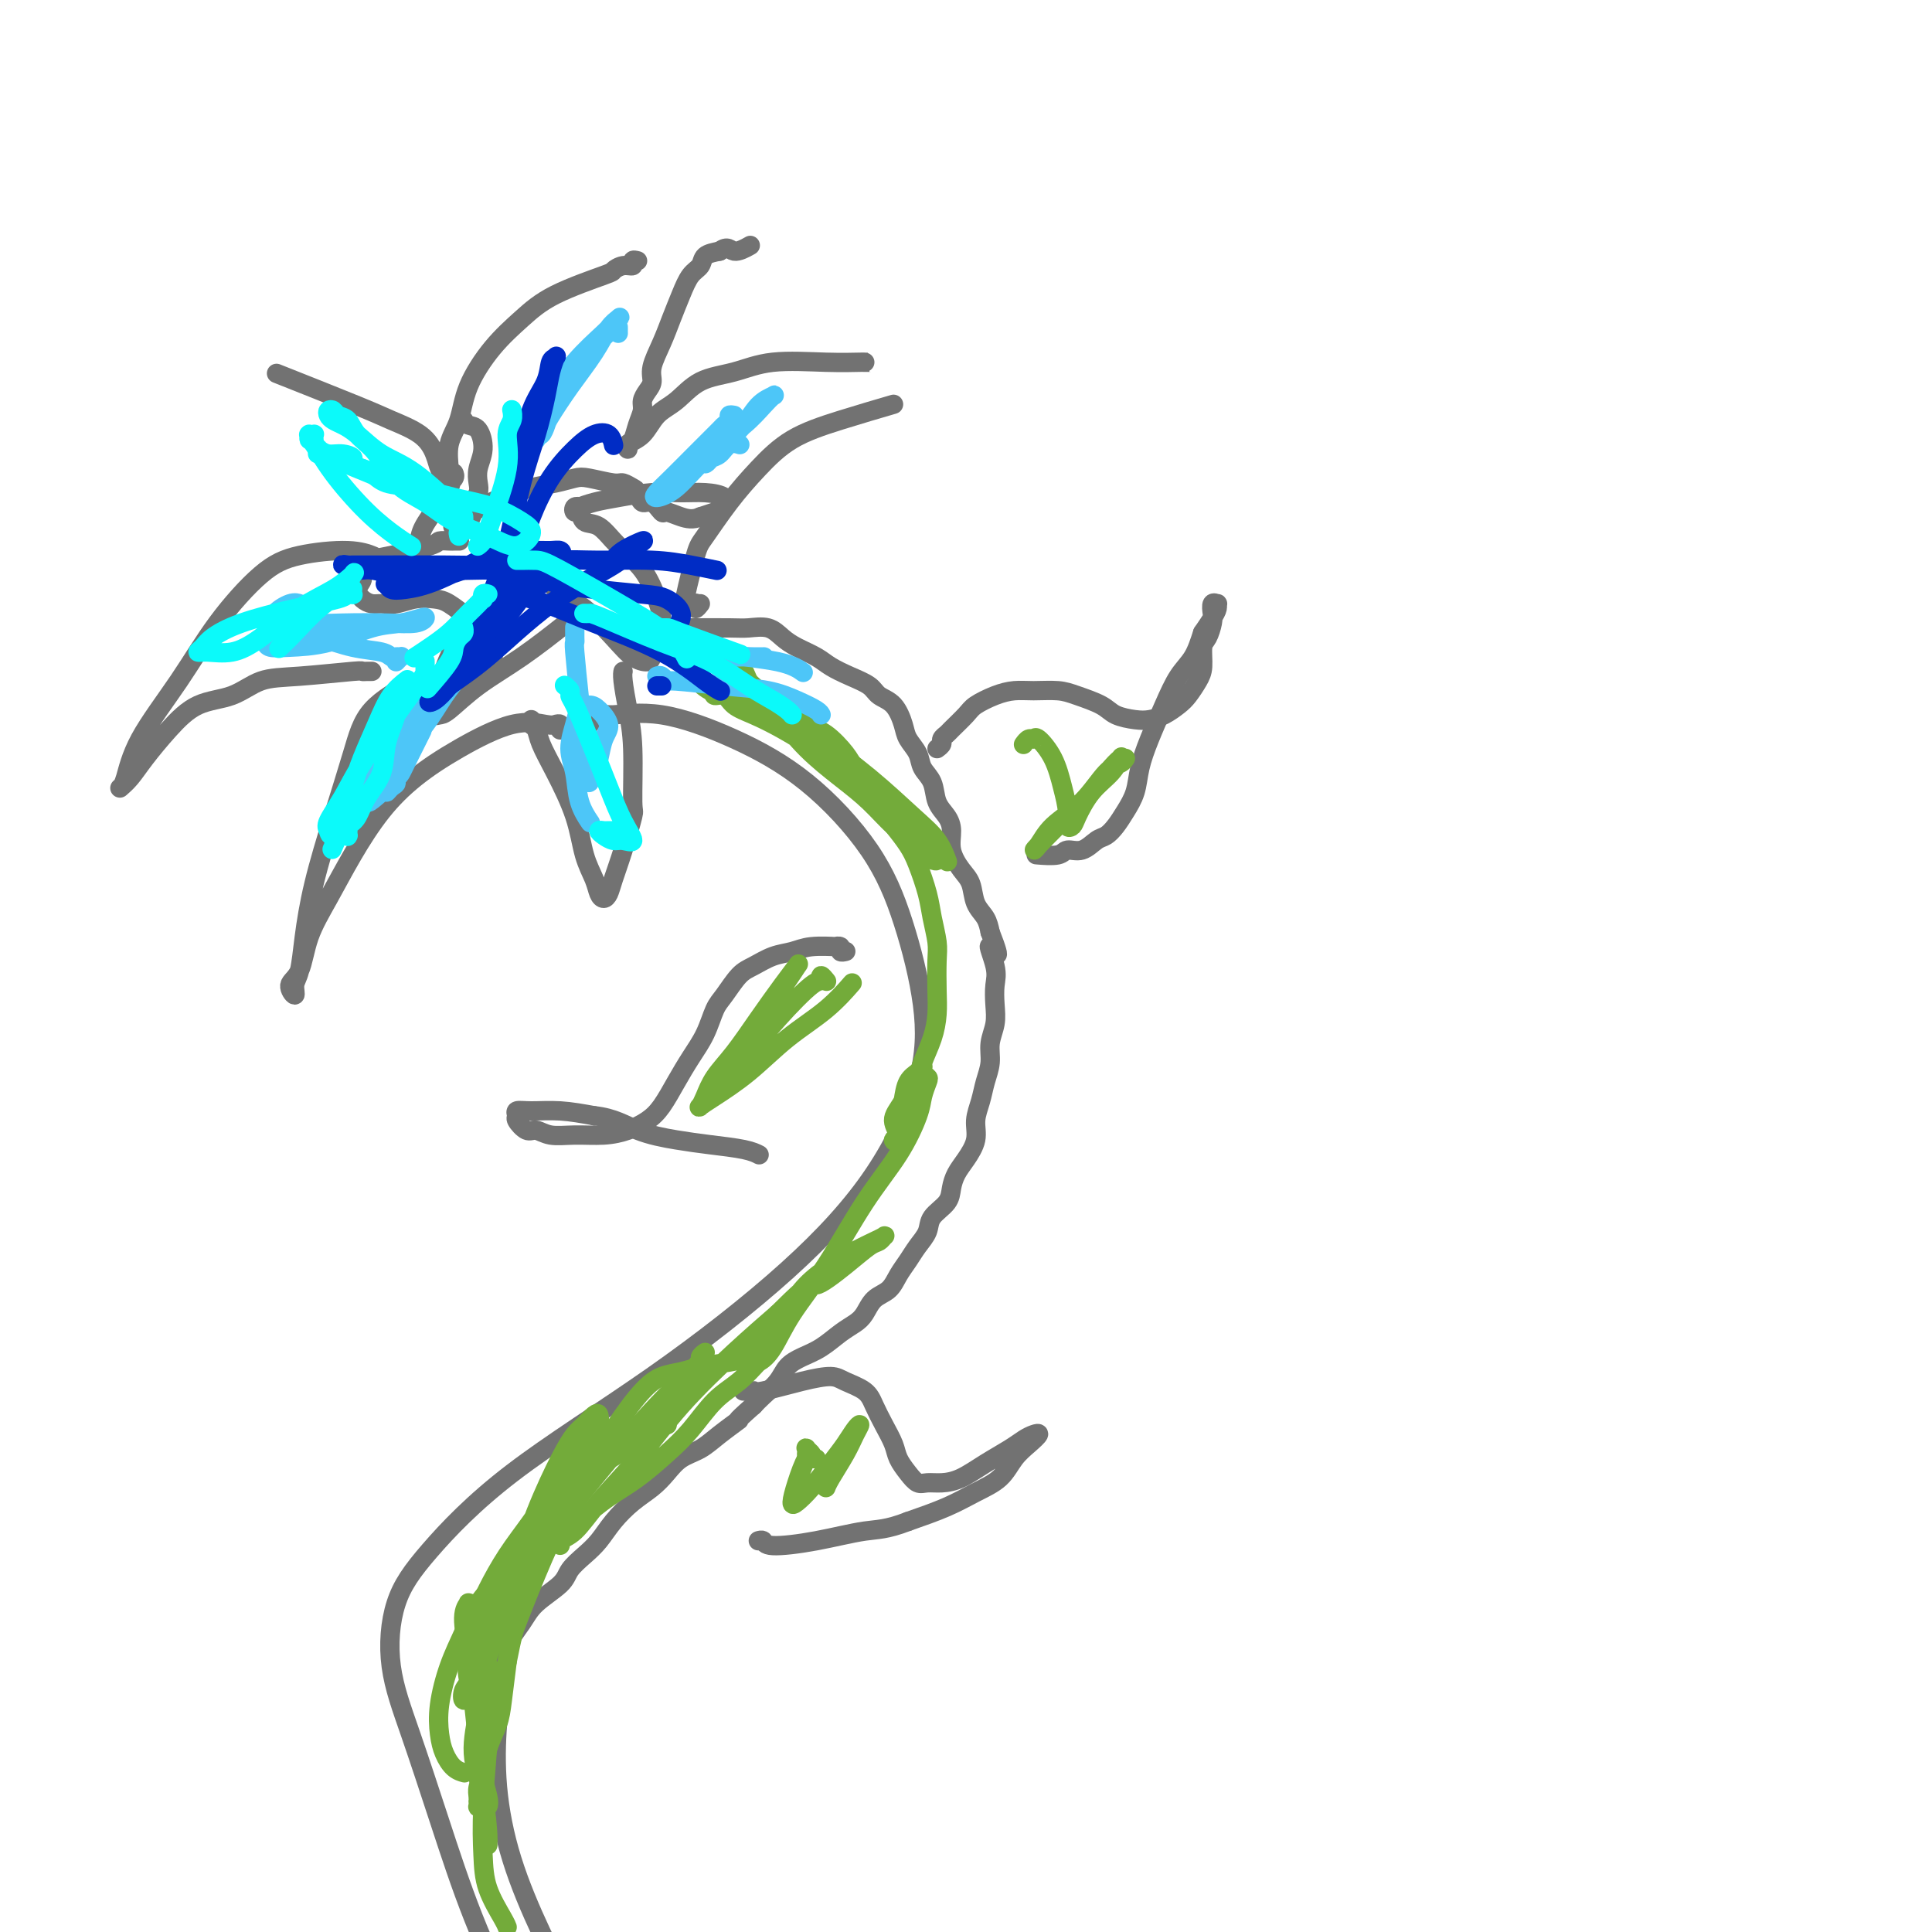 <svg viewBox='0 0 400 400' version='1.1' xmlns='http://www.w3.org/2000/svg' xmlns:xlink='http://www.w3.org/1999/xlink'><g fill='none' stroke='#727272' stroke-width='4' stroke-linecap='round' stroke-linejoin='round'><path d='M122,150c-0.191,0.234 -0.382,0.468 0,0c0.382,-0.468 1.337,-1.637 2,-2c0.663,-0.363 1.032,0.080 3,0c1.968,-0.080 5.533,-0.684 10,0c4.467,0.684 9.835,2.655 15,5c5.165,2.345 10.128,5.065 15,9c4.872,3.935 9.652,9.085 13,14c3.348,4.915 5.265,9.594 7,15c1.735,5.406 3.289,11.538 4,17c0.711,5.462 0.578,10.252 -1,16c-1.578,5.748 -4.601,12.453 -9,19c-4.399,6.547 -10.173,12.937 -18,20c-7.827,7.063 -17.708,14.799 -28,22c-10.292,7.201 -20.996,13.866 -29,20c-8.004,6.134 -13.308,11.737 -17,16c-3.692,4.263 -5.772,7.187 -7,11c-1.228,3.813 -1.603,8.516 -1,13c0.603,4.484 2.184,8.749 4,14c1.816,5.251 3.867,11.488 6,18c2.133,6.512 4.350,13.299 7,20c2.650,6.701 5.735,13.318 9,20c3.265,6.682 6.710,13.430 10,20c3.290,6.570 6.424,12.961 11,19c4.576,6.039 10.593,11.725 13,14c2.407,2.275 1.203,1.137 0,0'/><path d='M141,130c-0.123,0.000 -0.246,0.000 0,0c0.246,-0.000 0.860,-0.000 1,0c0.140,0.000 -0.193,0.000 0,0c0.193,-0.000 0.912,-0.002 1,0c0.088,0.002 -0.454,0.006 1,0c1.454,-0.006 4.905,-0.024 7,0c2.095,0.024 2.833,0.089 4,0c1.167,-0.089 2.762,-0.333 4,0c1.238,0.333 2.119,1.244 3,2c0.881,0.756 1.763,1.357 3,2c1.237,0.643 2.830,1.327 4,2c1.170,0.673 1.916,1.333 3,2c1.084,0.667 2.504,1.340 4,2c1.496,0.660 3.068,1.306 4,2c0.932,0.694 1.223,1.435 2,2c0.777,0.565 2.038,0.956 3,2c0.962,1.044 1.624,2.743 2,4c0.376,1.257 0.467,2.073 1,3c0.533,0.927 1.508,1.967 2,3c0.492,1.033 0.500,2.061 1,3c0.500,0.939 1.491,1.790 2,3c0.509,1.210 0.534,2.778 1,4c0.466,1.222 1.372,2.097 2,3c0.628,0.903 0.979,1.834 1,3c0.021,1.166 -0.289,2.566 0,4c0.289,1.434 1.177,2.901 2,4c0.823,1.099 1.581,1.831 2,3c0.419,1.169 0.497,2.776 1,4c0.503,1.224 1.429,2.064 2,3c0.571,0.936 0.785,1.968 1,3'/><path d='M205,193c3.034,7.759 0.618,3.656 0,3c-0.618,-0.656 0.563,2.134 1,4c0.437,1.866 0.132,2.810 0,4c-0.132,1.190 -0.091,2.628 0,4c0.091,1.372 0.232,2.677 0,4c-0.232,1.323 -0.837,2.664 -1,4c-0.163,1.336 0.116,2.667 0,4c-0.116,1.333 -0.625,2.667 -1,4c-0.375,1.333 -0.615,2.664 -1,4c-0.385,1.336 -0.916,2.679 -1,4c-0.084,1.321 0.278,2.622 0,4c-0.278,1.378 -1.195,2.833 -2,4c-0.805,1.167 -1.496,2.045 -2,3c-0.504,0.955 -0.821,1.988 -1,3c-0.179,1.012 -0.222,2.003 -1,3c-0.778,0.997 -2.292,1.999 -3,3c-0.708,1.001 -0.611,2.001 -1,3c-0.389,0.999 -1.263,1.996 -2,3c-0.737,1.004 -1.338,2.016 -2,3c-0.662,0.984 -1.384,1.940 -2,3c-0.616,1.060 -1.126,2.222 -2,3c-0.874,0.778 -2.113,1.171 -3,2c-0.887,0.829 -1.423,2.095 -2,3c-0.577,0.905 -1.194,1.449 -2,2c-0.806,0.551 -1.800,1.109 -3,2c-1.200,0.891 -2.604,2.115 -4,3c-1.396,0.885 -2.783,1.430 -4,2c-1.217,0.570 -2.264,1.163 -3,2c-0.736,0.837 -1.160,1.918 -2,3c-0.840,1.082 -2.097,2.166 -3,3c-0.903,0.834 -1.451,1.417 -2,2'/><path d='M156,291c-4.819,4.253 -2.866,2.886 -3,3c-0.134,0.114 -2.356,1.710 -4,3c-1.644,1.290 -2.711,2.273 -4,3c-1.289,0.727 -2.799,1.198 -4,2c-1.201,0.802 -2.092,1.937 -3,3c-0.908,1.063 -1.831,2.055 -3,3c-1.169,0.945 -2.583,1.842 -4,3c-1.417,1.158 -2.838,2.577 -4,4c-1.162,1.423 -2.065,2.848 -3,4c-0.935,1.152 -1.901,2.029 -3,3c-1.099,0.971 -2.329,2.035 -3,3c-0.671,0.965 -0.781,1.830 -2,3c-1.219,1.170 -3.545,2.645 -5,4c-1.455,1.355 -2.038,2.589 -3,4c-0.962,1.411 -2.304,3.000 -3,5c-0.696,2.000 -0.747,4.413 -1,7c-0.253,2.587 -0.707,5.348 -1,9c-0.293,3.652 -0.424,8.195 0,13c0.424,4.805 1.403,9.873 3,15c1.597,5.127 3.812,10.313 6,15c2.188,4.687 4.349,8.875 7,13c2.651,4.125 5.793,8.188 9,13c3.207,4.812 6.479,10.372 9,14c2.521,3.628 4.292,5.322 5,6c0.708,0.678 0.354,0.339 0,0'/><path d='M145,125c-0.415,0.536 -0.829,1.072 -1,1c-0.171,-0.072 -0.097,-0.752 0,-1c0.097,-0.248 0.218,-0.065 0,0c-0.218,0.065 -0.776,0.013 -1,0c-0.224,-0.013 -0.114,0.014 0,0c0.114,-0.014 0.233,-0.070 0,0c-0.233,0.070 -0.819,0.265 -1,0c-0.181,-0.265 0.043,-0.992 0,-1c-0.043,-0.008 -0.351,0.702 0,-1c0.351,-1.702 1.363,-5.817 2,-8c0.637,-2.183 0.899,-2.436 2,-4c1.101,-1.564 3.043,-4.441 5,-7c1.957,-2.559 3.931,-4.802 6,-7c2.069,-2.198 4.235,-4.352 7,-6c2.765,-1.648 6.129,-2.790 10,-4c3.871,-1.210 8.249,-2.489 10,-3c1.751,-0.511 0.876,-0.256 0,0'/><path d='M116,151c-0.024,0.111 -0.048,0.222 0,0c0.048,-0.222 0.169,-0.777 0,-1c-0.169,-0.223 -0.626,-0.113 -1,0c-0.374,0.113 -0.664,0.228 -2,0c-1.336,-0.228 -3.718,-0.798 -7,0c-3.282,0.798 -7.465,2.966 -11,5c-3.535,2.034 -6.421,3.934 -9,6c-2.579,2.066 -4.850,4.297 -7,7c-2.150,2.703 -4.178,5.878 -6,9c-1.822,3.122 -3.437,6.191 -5,9c-1.563,2.809 -3.075,5.360 -4,8c-0.925,2.640 -1.264,5.370 -2,7c-0.736,1.630 -1.869,2.159 -2,3c-0.131,0.841 0.740,1.992 1,2c0.260,0.008 -0.090,-1.128 0,-2c0.090,-0.872 0.622,-1.479 1,-3c0.378,-1.521 0.603,-3.956 1,-7c0.397,-3.044 0.966,-6.697 2,-11c1.034,-4.303 2.534,-9.255 4,-14c1.466,-4.745 2.898,-9.282 4,-13c1.102,-3.718 1.874,-6.616 4,-9c2.126,-2.384 5.608,-4.252 7,-5c1.392,-0.748 0.696,-0.374 0,0'/><path d='M77,139c-0.295,-0.008 -0.591,-0.015 -1,0c-0.409,0.015 -0.932,0.053 -1,0c-0.068,-0.053 0.318,-0.196 -2,0c-2.318,0.196 -7.339,0.732 -11,1c-3.661,0.268 -5.960,0.269 -8,1c-2.040,0.731 -3.820,2.191 -6,3c-2.180,0.809 -4.759,0.967 -7,2c-2.241,1.033 -4.142,2.943 -6,5c-1.858,2.057 -3.672,4.262 -5,6c-1.328,1.738 -2.169,3.009 -3,4c-0.831,0.991 -1.652,1.702 -2,2c-0.348,0.298 -0.222,0.185 0,0c0.222,-0.185 0.539,-0.440 1,-2c0.461,-1.560 1.066,-4.424 3,-8c1.934,-3.576 5.199,-7.863 8,-12c2.801,-4.137 5.140,-8.124 8,-12c2.860,-3.876 6.241,-7.641 9,-10c2.759,-2.359 4.894,-3.313 8,-4c3.106,-0.687 7.182,-1.108 10,-1c2.818,0.108 4.376,0.745 5,1c0.624,0.255 0.312,0.127 0,0'/><path d='M179,75c0.039,-0.000 0.078,-0.000 0,0c-0.078,0.000 -0.273,0.001 0,0c0.273,-0.001 1.012,-0.002 1,0c-0.012,0.002 -0.776,0.007 -1,0c-0.224,-0.007 0.093,-0.026 -1,0c-1.093,0.026 -3.597,0.097 -7,0c-3.403,-0.097 -7.706,-0.362 -11,0c-3.294,0.362 -5.581,1.350 -8,2c-2.419,0.650 -4.971,0.961 -7,2c-2.029,1.039 -3.534,2.805 -5,4c-1.466,1.195 -2.891,1.819 -4,3c-1.109,1.181 -1.902,2.917 -3,4c-1.098,1.083 -2.502,1.511 -3,2c-0.498,0.489 -0.091,1.039 0,1c0.091,-0.039 -0.134,-0.668 0,-1c0.134,-0.332 0.627,-0.368 1,-1c0.373,-0.632 0.626,-1.860 1,-3c0.374,-1.140 0.869,-2.194 1,-3c0.131,-0.806 -0.103,-1.366 0,-2c0.103,-0.634 0.541,-1.344 1,-2c0.459,-0.656 0.938,-1.259 1,-2c0.062,-0.741 -0.293,-1.620 0,-3c0.293,-1.380 1.234,-3.262 2,-5c0.766,-1.738 1.355,-3.334 2,-5c0.645,-1.666 1.344,-3.402 2,-5c0.656,-1.598 1.269,-3.057 2,-4c0.731,-0.943 1.582,-1.369 2,-2c0.418,-0.631 0.405,-1.466 1,-2c0.595,-0.534 1.797,-0.767 3,-1'/><path d='M149,52c1.738,-1.333 2.083,-0.167 3,0c0.917,0.167 2.405,-0.667 3,-1c0.595,-0.333 0.298,-0.167 0,0'/><path d='M132,54c-0.466,-0.121 -0.933,-0.242 -1,0c-0.067,0.242 0.265,0.847 0,1c-0.265,0.153 -1.129,-0.144 -2,0c-0.871,0.144 -1.750,0.731 -2,1c-0.250,0.269 0.130,0.222 -2,1c-2.130,0.778 -6.769,2.381 -10,4c-3.231,1.619 -5.055,3.253 -7,5c-1.945,1.747 -4.010,3.606 -6,6c-1.990,2.394 -3.906,5.324 -5,8c-1.094,2.676 -1.365,5.098 -2,7c-0.635,1.902 -1.634,3.284 -2,5c-0.366,1.716 -0.098,3.766 0,5c0.098,1.234 0.026,1.652 0,2c-0.026,0.348 -0.007,0.626 0,1c0.007,0.374 0.003,0.843 0,1c-0.003,0.157 -0.004,0.000 0,0c0.004,-0.000 0.012,0.156 0,0c-0.012,-0.156 -0.044,-0.624 0,-1c0.044,-0.376 0.163,-0.659 0,-1c-0.163,-0.341 -0.610,-0.738 -1,-1c-0.390,-0.262 -0.725,-0.387 -1,-1c-0.275,-0.613 -0.490,-1.713 -1,-3c-0.510,-1.287 -1.316,-2.759 -3,-4c-1.684,-1.241 -4.245,-2.250 -6,-3c-1.755,-0.750 -2.703,-1.240 -7,-3c-4.297,-1.760 -11.942,-4.788 -15,-6c-3.058,-1.212 -1.529,-0.606 0,0'/><path d='M110,149c-0.099,0.367 -0.199,0.735 0,1c0.199,0.265 0.696,0.429 1,1c0.304,0.571 0.414,1.549 1,3c0.586,1.451 1.649,3.376 3,6c1.351,2.624 2.992,5.947 4,9c1.008,3.053 1.384,5.835 2,8c0.616,2.165 1.474,3.711 2,5c0.526,1.289 0.721,2.319 1,3c0.279,0.681 0.643,1.012 1,1c0.357,-0.012 0.708,-0.365 1,-1c0.292,-0.635 0.524,-1.550 1,-3c0.476,-1.450 1.197,-3.435 2,-6c0.803,-2.565 1.690,-5.709 2,-7c0.310,-1.291 0.045,-0.728 0,-3c-0.045,-2.272 0.132,-7.380 0,-11c-0.132,-3.620 -0.571,-5.754 -1,-8c-0.429,-2.246 -0.846,-4.605 -1,-6c-0.154,-1.395 -0.044,-1.827 0,-2c0.044,-0.173 0.022,-0.086 0,0'/><path d='M95,112c0.099,0.001 0.198,0.002 0,0c-0.198,-0.002 -0.693,-0.008 -1,0c-0.307,0.008 -0.428,0.029 -1,0c-0.572,-0.029 -1.597,-0.107 -2,0c-0.403,0.107 -0.184,0.399 -2,1c-1.816,0.601 -5.668,1.512 -8,2c-2.332,0.488 -3.145,0.554 -4,1c-0.855,0.446 -1.754,1.272 -2,2c-0.246,0.728 0.160,1.358 0,2c-0.160,0.642 -0.886,1.297 -1,2c-0.114,0.703 0.384,1.453 1,2c0.616,0.547 1.351,0.892 2,1c0.649,0.108 1.211,-0.022 2,0c0.789,0.022 1.803,0.197 3,0c1.197,-0.197 2.576,-0.766 4,-1c1.424,-0.234 2.892,-0.134 4,0c1.108,0.134 1.856,0.302 3,1c1.144,0.698 2.685,1.924 4,3c1.315,1.076 2.404,2.000 3,3c0.596,1.000 0.699,2.077 1,3c0.301,0.923 0.800,1.692 1,2c0.200,0.308 0.100,0.154 0,0'/><path d='M102,123c0.117,-0.116 0.234,-0.232 0,0c-0.234,0.232 -0.818,0.812 -1,1c-0.182,0.188 0.040,-0.015 0,0c-0.040,0.015 -0.340,0.248 -1,1c-0.660,0.752 -1.680,2.023 -3,4c-1.320,1.977 -2.939,4.659 -4,7c-1.061,2.341 -1.563,4.340 -2,6c-0.437,1.660 -0.809,2.980 -1,4c-0.191,1.020 -0.201,1.739 0,2c0.201,0.261 0.612,0.066 1,0c0.388,-0.066 0.753,-0.001 2,-1c1.247,-0.999 3.375,-3.062 6,-5c2.625,-1.938 5.745,-3.753 9,-6c3.255,-2.247 6.644,-4.928 8,-6c1.356,-1.072 0.678,-0.536 0,0'/><path d='M115,121c-0.059,0.436 -0.119,0.872 0,1c0.119,0.128 0.415,-0.052 1,0c0.585,0.052 1.458,0.336 2,1c0.542,0.664 0.755,1.710 1,2c0.245,0.290 0.524,-0.174 2,1c1.476,1.174 4.149,3.985 6,6c1.851,2.015 2.878,3.232 4,4c1.122,0.768 2.337,1.085 3,1c0.663,-0.085 0.773,-0.574 1,-1c0.227,-0.426 0.571,-0.791 1,-2c0.429,-1.209 0.944,-3.263 1,-5c0.056,-1.737 -0.346,-3.157 -1,-5c-0.654,-1.843 -1.562,-4.109 -3,-6c-1.438,-1.891 -3.408,-3.406 -5,-5c-1.592,-1.594 -2.806,-3.268 -4,-4c-1.194,-0.732 -2.368,-0.522 -3,-1c-0.632,-0.478 -0.721,-1.644 -1,-2c-0.279,-0.356 -0.746,0.098 -1,0c-0.254,-0.098 -0.293,-0.747 0,-1c0.293,-0.253 0.919,-0.110 1,0c0.081,0.110 -0.384,0.187 0,0c0.384,-0.187 1.617,-0.639 3,-1c1.383,-0.361 2.918,-0.631 5,-1c2.082,-0.369 4.713,-0.838 7,-1c2.287,-0.162 4.229,-0.016 6,0c1.771,0.016 3.369,-0.098 5,0c1.631,0.098 3.293,0.408 4,1c0.707,0.592 0.460,1.467 0,2c-0.460,0.533 -1.131,0.724 -2,1c-0.869,0.276 -1.934,0.638 -3,1'/><path d='M145,107c-1.507,0.689 -2.775,0.411 -4,0c-1.225,-0.411 -2.409,-0.954 -3,-1c-0.591,-0.046 -0.591,0.405 -1,0c-0.409,-0.405 -1.227,-1.668 -2,-2c-0.773,-0.332 -1.503,0.266 -2,0c-0.497,-0.266 -0.763,-1.395 -1,-2c-0.237,-0.605 -0.446,-0.685 -1,-1c-0.554,-0.315 -1.452,-0.866 -2,-1c-0.548,-0.134 -0.746,0.148 -2,0c-1.254,-0.148 -3.565,-0.728 -5,-1c-1.435,-0.272 -1.994,-0.236 -3,0c-1.006,0.236 -2.458,0.674 -4,1c-1.542,0.326 -3.173,0.542 -5,1c-1.827,0.458 -3.850,1.157 -6,2c-2.150,0.843 -4.426,1.829 -6,3c-1.574,1.171 -2.447,2.526 -3,3c-0.553,0.474 -0.785,0.068 -1,0c-0.215,-0.068 -0.411,0.203 0,0c0.411,-0.203 1.430,-0.880 2,-1c0.570,-0.120 0.692,0.315 1,0c0.308,-0.315 0.801,-1.382 1,-2c0.199,-0.618 0.105,-0.787 0,-1c-0.105,-0.213 -0.220,-0.471 0,-1c0.220,-0.529 0.775,-1.329 1,-2c0.225,-0.671 0.120,-1.212 0,-2c-0.120,-0.788 -0.257,-1.823 0,-3c0.257,-1.177 0.906,-2.498 1,-4c0.094,-1.502 -0.366,-3.186 -1,-4c-0.634,-0.814 -1.440,-0.758 -2,-1c-0.560,-0.242 -0.874,-0.784 -1,-1c-0.126,-0.216 -0.063,-0.108 0,0'/><path d='M94,98c0.010,0.021 0.020,0.043 0,0c-0.020,-0.043 -0.071,-0.150 0,0c0.071,0.150 0.264,0.556 0,1c-0.264,0.444 -0.987,0.927 -1,1c-0.013,0.073 0.683,-0.264 0,1c-0.683,1.264 -2.744,4.129 -4,6c-1.256,1.871 -1.708,2.749 -2,4c-0.292,1.251 -0.425,2.875 -1,4c-0.575,1.125 -1.593,1.750 -2,2c-0.407,0.250 -0.204,0.125 0,0'/><path d='M194,155c0.451,-0.337 0.901,-0.675 1,-1c0.099,-0.325 -0.155,-0.639 0,-1c0.155,-0.361 0.719,-0.769 1,-1c0.281,-0.231 0.280,-0.286 1,-1c0.720,-0.714 2.161,-2.086 3,-3c0.839,-0.914 1.074,-1.370 2,-2c0.926,-0.630 2.542,-1.435 4,-2c1.458,-0.565 2.757,-0.892 4,-1c1.243,-0.108 2.428,0.002 4,0c1.572,-0.002 3.530,-0.116 5,0c1.470,0.116 2.452,0.462 4,1c1.548,0.538 3.663,1.266 5,2c1.337,0.734 1.895,1.472 3,2c1.105,0.528 2.757,0.844 4,1c1.243,0.156 2.077,0.152 3,0c0.923,-0.152 1.936,-0.451 3,-1c1.064,-0.549 2.179,-1.348 3,-2c0.821,-0.652 1.347,-1.157 2,-2c0.653,-0.843 1.433,-2.026 2,-3c0.567,-0.974 0.923,-1.741 1,-3c0.077,-1.259 -0.124,-3.010 0,-4c0.124,-0.990 0.573,-1.218 1,-2c0.427,-0.782 0.832,-2.119 1,-3c0.168,-0.881 0.098,-1.305 0,-2c-0.098,-0.695 -0.225,-1.659 0,-2c0.225,-0.341 0.801,-0.058 1,0c0.199,0.058 0.023,-0.108 0,0c-0.023,0.108 0.109,0.491 0,1c-0.109,0.509 -0.460,1.146 -1,2c-0.540,0.854 -1.270,1.927 -2,3'/><path d='M249,131c-0.618,1.891 -1.164,3.618 -2,5c-0.836,1.382 -1.963,2.421 -3,4c-1.037,1.579 -1.982,3.700 -3,6c-1.018,2.300 -2.107,4.780 -3,7c-0.893,2.220 -1.590,4.182 -2,6c-0.410,1.818 -0.532,3.494 -1,5c-0.468,1.506 -1.283,2.842 -2,4c-0.717,1.158 -1.337,2.137 -2,3c-0.663,0.863 -1.368,1.608 -2,2c-0.632,0.392 -1.189,0.431 -2,1c-0.811,0.569 -1.875,1.669 -3,2c-1.125,0.331 -2.312,-0.107 -3,0c-0.688,0.107 -0.878,0.760 -2,1c-1.122,0.240 -3.178,0.069 -4,0c-0.822,-0.069 -0.411,-0.034 0,0'/><path d='M175,197c-0.033,0.008 -0.066,0.016 0,0c0.066,-0.016 0.232,-0.057 0,0c-0.232,0.057 -0.862,0.210 -1,0c-0.138,-0.210 0.218,-0.785 0,-1c-0.218,-0.215 -1.009,-0.070 -1,0c0.009,0.070 0.816,0.064 0,0c-0.816,-0.064 -3.257,-0.185 -5,0c-1.743,0.185 -2.788,0.675 -4,1c-1.212,0.325 -2.590,0.483 -4,1c-1.410,0.517 -2.852,1.393 -4,2c-1.148,0.607 -2.001,0.944 -3,2c-0.999,1.056 -2.143,2.829 -3,4c-0.857,1.171 -1.426,1.738 -2,3c-0.574,1.262 -1.153,3.220 -2,5c-0.847,1.780 -1.961,3.384 -3,5c-1.039,1.616 -2.001,3.246 -3,5c-0.999,1.754 -2.033,3.633 -3,5c-0.967,1.367 -1.865,2.224 -3,3c-1.135,0.776 -2.506,1.472 -4,2c-1.494,0.528 -3.110,0.890 -5,1c-1.890,0.110 -4.055,-0.030 -6,0c-1.945,0.030 -3.669,0.230 -5,0c-1.331,-0.230 -2.267,-0.888 -3,-1c-0.733,-0.112 -1.261,0.324 -2,0c-0.739,-0.324 -1.687,-1.408 -2,-2c-0.313,-0.592 0.010,-0.692 0,-1c-0.010,-0.308 -0.353,-0.825 0,-1c0.353,-0.175 1.403,-0.009 3,0c1.597,0.009 3.742,-0.140 6,0c2.258,0.140 4.629,0.570 7,1'/><path d='M123,231c4.115,0.416 6.402,1.958 9,3c2.598,1.042 5.505,1.586 8,2c2.495,0.414 4.576,0.699 7,1c2.424,0.301 5.191,0.620 7,1c1.809,0.380 2.660,0.823 3,1c0.340,0.177 0.170,0.089 0,0'/><path d='M154,288c0.033,0.000 0.065,0.000 0,0c-0.065,-0.000 -0.228,-0.000 0,0c0.228,0.000 0.847,0.002 1,0c0.153,-0.002 -0.159,-0.007 0,0c0.159,0.007 0.788,0.026 1,0c0.212,-0.026 0.008,-0.096 0,0c-0.008,0.096 0.179,0.357 2,0c1.821,-0.357 5.275,-1.331 8,-2c2.725,-0.669 4.722,-1.033 6,-1c1.278,0.033 1.838,0.463 3,1c1.162,0.537 2.926,1.182 4,2c1.074,0.818 1.456,1.808 2,3c0.544,1.192 1.248,2.586 2,4c0.752,1.414 1.552,2.848 2,4c0.448,1.152 0.545,2.022 1,3c0.455,0.978 1.268,2.065 2,3c0.732,0.935 1.384,1.720 2,2c0.616,0.280 1.197,0.055 2,0c0.803,-0.055 1.829,0.059 3,0c1.171,-0.059 2.488,-0.292 4,-1c1.512,-0.708 3.219,-1.890 5,-3c1.781,-1.110 3.635,-2.148 5,-3c1.365,-0.852 2.241,-1.516 3,-2c0.759,-0.484 1.401,-0.786 2,-1c0.599,-0.214 1.155,-0.339 1,0c-0.155,0.339 -1.021,1.143 -2,2c-0.979,0.857 -2.072,1.765 -3,3c-0.928,1.235 -1.692,2.795 -3,4c-1.308,1.205 -3.160,2.055 -5,3c-1.840,0.945 -3.669,1.984 -6,3c-2.331,1.016 -5.166,2.008 -8,3'/><path d='M188,315c-4.510,1.745 -6.284,1.606 -9,2c-2.716,0.394 -6.374,1.321 -10,2c-3.626,0.679 -7.219,1.110 -9,1c-1.781,-0.110 -1.749,-0.760 -2,-1c-0.251,-0.240 -0.786,-0.068 -1,0c-0.214,0.068 -0.107,0.034 0,0'/></g>
<g fill='none' stroke='#73AB3A' stroke-width='4' stroke-linecap='round' stroke-linejoin='round'><path d='M146,280c-0.466,0.342 -0.933,0.685 -1,1c-0.067,0.315 0.264,0.603 -1,2c-1.264,1.397 -4.125,3.902 -8,8c-3.875,4.098 -8.765,9.788 -13,15c-4.235,5.212 -7.814,9.947 -11,14c-3.186,4.053 -5.979,7.426 -8,10c-2.021,2.574 -3.271,4.351 -4,6c-0.729,1.649 -0.937,3.171 -1,4c-0.063,0.829 0.019,0.967 0,1c-0.019,0.033 -0.138,-0.037 0,0c0.138,0.037 0.533,0.180 1,-1c0.467,-1.180 1.007,-3.685 2,-6c0.993,-2.315 2.440,-4.440 4,-8c1.560,-3.560 3.234,-8.555 5,-13c1.766,-4.445 3.626,-8.342 5,-11c1.374,-2.658 2.264,-4.079 3,-5c0.736,-0.921 1.320,-1.343 2,-2c0.680,-0.657 1.457,-1.549 2,-2c0.543,-0.451 0.852,-0.461 1,0c0.148,0.461 0.134,1.395 0,2c-0.134,0.605 -0.387,0.883 -1,2c-0.613,1.117 -1.585,3.075 -3,5c-1.415,1.925 -3.272,3.819 -5,6c-1.728,2.181 -3.328,4.649 -5,7c-1.672,2.351 -3.418,4.586 -5,7c-1.582,2.414 -3.001,5.008 -4,7c-0.999,1.992 -1.577,3.382 -2,5c-0.423,1.618 -0.692,3.462 -1,5c-0.308,1.538 -0.654,2.769 -1,4'/><path d='M97,343c-0.562,3.215 0.031,4.251 0,5c-0.031,0.749 -0.688,1.209 -1,2c-0.312,0.791 -0.280,1.911 0,2c0.280,0.089 0.807,-0.854 1,-2c0.193,-1.146 0.052,-2.497 0,-4c-0.052,-1.503 -0.014,-3.159 0,-5c0.014,-1.841 0.005,-3.868 0,-5c-0.005,-1.132 -0.006,-1.370 0,-2c0.006,-0.630 0.019,-1.652 0,-2c-0.019,-0.348 -0.069,-0.022 0,0c0.069,0.022 0.256,-0.261 0,0c-0.256,0.261 -0.956,1.066 -1,3c-0.044,1.934 0.566,4.997 1,8c0.434,3.003 0.691,5.947 1,9c0.309,3.053 0.668,6.216 1,9c0.332,2.784 0.635,5.191 1,7c0.365,1.809 0.791,3.022 1,4c0.209,0.978 0.200,1.722 0,2c-0.200,0.278 -0.589,0.089 -1,0c-0.411,-0.089 -0.842,-0.079 -1,0c-0.158,0.079 -0.043,0.226 0,0c0.043,-0.226 0.015,-0.824 0,-1c-0.015,-0.176 -0.016,0.071 0,0c0.016,-0.071 0.050,-0.462 0,-1c-0.050,-0.538 -0.182,-1.225 0,-2c0.182,-0.775 0.679,-1.639 1,-3c0.321,-1.361 0.468,-3.221 1,-5c0.532,-1.779 1.451,-3.479 2,-5c0.549,-1.521 0.728,-2.863 1,-5c0.272,-2.137 0.636,-5.068 1,-8'/><path d='M105,344c1.219,-6.033 1.267,-6.116 2,-8c0.733,-1.884 2.152,-5.569 4,-10c1.848,-4.431 4.126,-9.607 7,-15c2.874,-5.393 6.346,-11.003 9,-15c2.654,-3.997 4.492,-6.380 6,-8c1.508,-1.620 2.686,-2.475 4,-3c1.314,-0.525 2.765,-0.719 4,-1c1.235,-0.281 2.254,-0.649 4,-1c1.746,-0.351 4.220,-0.684 6,-1c1.780,-0.316 2.865,-0.616 4,-1c1.135,-0.384 2.321,-0.851 3,-1c0.679,-0.149 0.850,0.019 1,0c0.150,-0.019 0.278,-0.225 0,0c-0.278,0.225 -0.960,0.880 -2,2c-1.040,1.120 -2.436,2.704 -4,4c-1.564,1.296 -3.295,2.303 -5,4c-1.705,1.697 -3.384,4.085 -5,6c-1.616,1.915 -3.171,3.356 -5,5c-1.829,1.644 -3.934,3.490 -6,5c-2.066,1.510 -4.094,2.682 -6,4c-1.906,1.318 -3.690,2.781 -5,4c-1.310,1.219 -2.147,2.194 -3,3c-0.853,0.806 -1.722,1.444 -2,2c-0.278,0.556 0.036,1.031 0,1c-0.036,-0.031 -0.423,-0.569 0,-1c0.423,-0.431 1.657,-0.756 3,-2c1.343,-1.244 2.796,-3.408 5,-6c2.204,-2.592 5.158,-5.612 8,-9c2.842,-3.388 5.573,-7.143 9,-11c3.427,-3.857 7.551,-7.816 11,-11c3.449,-3.184 6.225,-5.592 9,-8'/><path d='M161,272c8.483,-8.449 7.191,-6.071 8,-6c0.809,0.071 3.721,-2.164 6,-4c2.279,-1.836 3.927,-3.274 5,-4c1.073,-0.726 1.573,-0.739 2,-1c0.427,-0.261 0.783,-0.769 1,-1c0.217,-0.231 0.295,-0.184 0,0c-0.295,0.184 -0.962,0.505 -2,1c-1.038,0.495 -2.446,1.164 -4,2c-1.554,0.836 -3.256,1.837 -5,3c-1.744,1.163 -3.532,2.486 -5,4c-1.468,1.514 -2.615,3.218 -4,5c-1.385,1.782 -3.007,3.642 -4,5c-0.993,1.358 -1.357,2.214 -2,3c-0.643,0.786 -1.564,1.502 -2,2c-0.436,0.498 -0.388,0.780 0,1c0.388,0.220 1.115,0.380 2,0c0.885,-0.380 1.926,-1.298 3,-3c1.074,-1.702 2.179,-4.188 4,-7c1.821,-2.812 4.357,-5.949 7,-10c2.643,-4.051 5.391,-9.015 8,-13c2.609,-3.985 5.078,-6.990 7,-10c1.922,-3.010 3.296,-6.025 4,-8c0.704,-1.975 0.739,-2.911 1,-4c0.261,-1.089 0.750,-2.331 1,-3c0.250,-0.669 0.261,-0.765 0,-1c-0.261,-0.235 -0.795,-0.608 -1,-1c-0.205,-0.392 -0.083,-0.801 0,-1c0.083,-0.199 0.125,-0.187 0,0c-0.125,0.187 -0.418,0.550 -1,1c-0.582,0.450 -1.452,0.986 -2,2c-0.548,1.014 -0.774,2.507 -1,4'/><path d='M187,228c-1.152,1.819 -2.034,2.868 -2,4c0.034,1.132 0.982,2.348 1,3c0.018,0.652 -0.896,0.741 -1,1c-0.104,0.259 0.601,0.689 1,0c0.399,-0.689 0.492,-2.497 1,-4c0.508,-1.503 1.432,-2.701 2,-4c0.568,-1.299 0.779,-2.698 1,-4c0.221,-1.302 0.451,-2.509 1,-4c0.549,-1.491 1.416,-3.268 2,-5c0.584,-1.732 0.885,-3.418 1,-5c0.115,-1.582 0.043,-3.061 0,-5c-0.043,-1.939 -0.056,-4.339 0,-6c0.056,-1.661 0.182,-2.583 0,-4c-0.182,-1.417 -0.670,-3.330 -1,-5c-0.330,-1.670 -0.501,-3.097 -1,-5c-0.499,-1.903 -1.326,-4.283 -2,-6c-0.674,-1.717 -1.196,-2.771 -2,-4c-0.804,-1.229 -1.890,-2.635 -3,-4c-1.110,-1.365 -2.243,-2.691 -3,-4c-0.757,-1.309 -1.139,-2.601 -2,-4c-0.861,-1.399 -2.201,-2.906 -3,-4c-0.799,-1.094 -1.057,-1.777 -2,-3c-0.943,-1.223 -2.570,-2.986 -4,-4c-1.430,-1.014 -2.663,-1.279 -4,-2c-1.337,-0.721 -2.778,-1.898 -4,-2c-1.222,-0.102 -2.225,0.870 -3,1c-0.775,0.130 -1.321,-0.584 -2,-1c-0.679,-0.416 -1.490,-0.535 -2,-1c-0.510,-0.465 -0.717,-1.276 -1,-2c-0.283,-0.724 -0.641,-1.362 -1,-2'/><path d='M154,143c-3.188,-2.420 -0.658,-1.969 0,-2c0.658,-0.031 -0.557,-0.544 -1,-1c-0.443,-0.456 -0.116,-0.856 0,-1c0.116,-0.144 0.019,-0.032 0,0c-0.019,0.032 0.038,-0.016 0,0c-0.038,0.016 -0.171,0.094 0,0c0.171,-0.094 0.647,-0.361 1,0c0.353,0.361 0.581,1.352 1,2c0.419,0.648 1.027,0.955 2,2c0.973,1.045 2.311,2.829 4,5c1.689,2.171 3.729,4.730 6,7c2.271,2.270 4.773,4.251 7,6c2.227,1.749 4.179,3.267 6,5c1.821,1.733 3.512,3.682 5,5c1.488,1.318 2.774,2.007 4,3c1.226,0.993 2.393,2.292 3,3c0.607,0.708 0.655,0.827 1,1c0.345,0.173 0.988,0.402 1,0c0.012,-0.402 -0.607,-1.433 -1,-2c-0.393,-0.567 -0.559,-0.670 -1,-1c-0.441,-0.330 -1.157,-0.888 -2,-2c-0.843,-1.112 -1.813,-2.780 -3,-4c-1.187,-1.220 -2.592,-1.993 -4,-3c-1.408,-1.007 -2.818,-2.247 -5,-4c-2.182,-1.753 -5.136,-4.018 -8,-6c-2.864,-1.982 -5.636,-3.679 -8,-5c-2.364,-1.321 -4.318,-2.266 -6,-3c-1.682,-0.734 -3.090,-1.259 -4,-2c-0.910,-0.741 -1.322,-1.700 -2,-2c-0.678,-0.300 -1.622,0.057 -2,0c-0.378,-0.057 -0.189,-0.529 0,-1'/><path d='M148,143c-4.907,-2.878 -2.173,-0.573 -1,0c1.173,0.573 0.786,-0.587 1,-1c0.214,-0.413 1.028,-0.080 2,0c0.972,0.080 2.101,-0.092 3,0c0.899,0.092 1.569,0.450 3,1c1.431,0.550 3.622,1.293 6,3c2.378,1.707 4.942,4.377 8,7c3.058,2.623 6.609,5.197 10,8c3.391,2.803 6.620,5.834 9,8c2.380,2.166 3.910,3.468 5,5c1.090,1.532 1.740,3.295 2,4c0.260,0.705 0.130,0.353 0,0'/><path d='M171,203c0.118,0.147 0.236,0.293 0,0c-0.236,-0.293 -0.824,-1.026 -1,-1c-0.176,0.026 0.062,0.811 0,1c-0.062,0.189 -0.423,-0.218 -2,1c-1.577,1.218 -4.368,4.061 -7,7c-2.632,2.939 -5.104,5.975 -7,8c-1.896,2.025 -3.215,3.038 -4,4c-0.785,0.962 -1.034,1.874 -1,2c0.034,0.126 0.352,-0.533 1,-2c0.648,-1.467 1.626,-3.740 3,-6c1.374,-2.260 3.146,-4.505 5,-7c1.854,-2.495 3.792,-5.240 5,-7c1.208,-1.760 1.685,-2.534 2,-3c0.315,-0.466 0.467,-0.625 0,0c-0.467,0.625 -1.554,2.033 -3,4c-1.446,1.967 -3.252,4.492 -5,7c-1.748,2.508 -3.437,4.999 -5,7c-1.563,2.001 -3.001,3.513 -4,5c-0.999,1.487 -1.558,2.949 -2,4c-0.442,1.051 -0.768,1.689 -1,2c-0.232,0.311 -0.370,0.294 0,0c0.370,-0.294 1.249,-0.864 3,-2c1.751,-1.136 4.375,-2.838 7,-5c2.625,-2.162 5.250,-4.786 8,-7c2.750,-2.214 5.625,-4.019 8,-6c2.375,-1.981 4.250,-4.137 5,-5c0.750,-0.863 0.375,-0.431 0,0'/><path d='M212,154c-0.085,0.119 -0.171,0.238 0,0c0.171,-0.238 0.598,-0.834 1,-1c0.402,-0.166 0.777,0.097 1,0c0.223,-0.097 0.293,-0.555 1,0c0.707,0.555 2.049,2.121 3,4c0.951,1.879 1.510,4.069 2,6c0.490,1.931 0.910,3.602 1,5c0.090,1.398 -0.148,2.524 0,3c0.148,0.476 0.684,0.302 1,0c0.316,-0.302 0.411,-0.733 1,-2c0.589,-1.267 1.672,-3.371 3,-5c1.328,-1.629 2.902,-2.783 4,-4c1.098,-1.217 1.719,-2.497 2,-3c0.281,-0.503 0.221,-0.228 0,0c-0.221,0.228 -0.603,0.411 -2,2c-1.397,1.589 -3.808,4.586 -5,6c-1.192,1.414 -1.167,1.245 -3,3c-1.833,1.755 -5.526,5.434 -7,7c-1.474,1.566 -0.728,1.019 0,0c0.728,-1.019 1.439,-2.511 3,-4c1.561,-1.489 3.974,-2.973 6,-5c2.026,-2.027 3.667,-4.595 5,-6c1.333,-1.405 2.359,-1.648 3,-2c0.641,-0.352 0.897,-0.815 1,-1c0.103,-0.185 0.051,-0.093 0,0'/><path d='M169,302c-0.415,-0.000 -0.829,-0.000 -1,0c-0.171,0.000 -0.098,0.001 0,0c0.098,-0.001 0.223,-0.004 0,0c-0.223,0.004 -0.792,0.016 -1,0c-0.208,-0.016 -0.055,-0.060 0,0c0.055,0.060 0.014,0.225 0,0c-0.014,-0.225 0.001,-0.841 0,-1c-0.001,-0.159 -0.016,0.139 0,0c0.016,-0.139 0.065,-0.716 0,-1c-0.065,-0.284 -0.242,-0.276 0,0c0.242,0.276 0.904,0.818 1,1c0.096,0.182 -0.373,0.003 -1,1c-0.627,0.997 -1.413,3.169 -2,5c-0.587,1.831 -0.974,3.319 -1,4c-0.026,0.681 0.311,0.554 1,0c0.689,-0.554 1.730,-1.537 3,-3c1.270,-1.463 2.769,-3.407 4,-5c1.231,-1.593 2.196,-2.837 3,-4c0.804,-1.163 1.449,-2.246 2,-3c0.551,-0.754 1.009,-1.179 1,-1c-0.009,0.179 -0.486,0.962 -1,2c-0.514,1.038 -1.066,2.330 -2,4c-0.934,1.670 -2.252,3.719 -3,5c-0.748,1.281 -0.928,1.795 -1,2c-0.072,0.205 -0.036,0.103 0,0'/><path d='M138,295c0.120,-0.011 0.240,-0.021 0,0c-0.240,0.021 -0.839,0.075 -1,0c-0.161,-0.075 0.115,-0.279 0,0c-0.115,0.279 -0.621,1.041 -1,1c-0.379,-0.041 -0.630,-0.887 -2,0c-1.370,0.887 -3.857,3.505 -6,5c-2.143,1.495 -3.941,1.866 -6,3c-2.059,1.134 -4.379,3.032 -6,5c-1.621,1.968 -2.545,4.005 -4,6c-1.455,1.995 -3.443,3.948 -5,6c-1.557,2.052 -2.684,4.203 -4,6c-1.316,1.797 -2.823,3.239 -4,5c-1.177,1.761 -2.026,3.839 -3,6c-0.974,2.161 -2.073,4.403 -3,7c-0.927,2.597 -1.681,5.547 -2,8c-0.319,2.453 -0.204,4.409 0,6c0.204,1.591 0.498,2.818 1,4c0.502,1.182 1.212,2.318 2,3c0.788,0.682 1.654,0.909 2,1c0.346,0.091 0.173,0.045 0,0'/><path d='M102,346c0.009,-0.238 0.017,-0.476 0,0c-0.017,0.476 -0.061,1.667 0,2c0.061,0.333 0.226,-0.191 0,0c-0.226,0.191 -0.844,1.098 -1,3c-0.156,1.902 0.151,4.800 0,9c-0.151,4.200 -0.758,9.704 -1,14c-0.242,4.296 -0.117,7.386 0,10c0.117,2.614 0.227,4.752 1,7c0.773,2.248 2.208,4.605 3,6c0.792,1.395 0.941,1.827 1,2c0.059,0.173 0.030,0.086 0,0'/><path d='M101,382c-0.012,-0.494 -0.024,-0.989 0,-1c0.024,-0.011 0.085,0.460 0,-1c-0.085,-1.460 -0.316,-4.852 -1,-8c-0.684,-3.148 -1.821,-6.051 -2,-9c-0.179,-2.949 0.602,-5.945 1,-9c0.398,-3.055 0.415,-6.169 2,-11c1.585,-4.831 4.739,-11.380 6,-14c1.261,-2.620 0.631,-1.310 0,0'/><path d='M105,329c-0.121,0.121 -0.242,0.242 0,0c0.242,-0.242 0.848,-0.848 1,-1c0.152,-0.152 -0.152,0.152 0,0c0.152,-0.152 0.758,-0.758 1,-1c0.242,-0.242 0.121,-0.121 0,0'/></g>
<g fill='none' stroke='#4DC6F8' stroke-width='4' stroke-linecap='round' stroke-linejoin='round'><path d='M90,143c0.028,0.000 0.056,0.000 0,0c-0.056,-0.000 -0.197,-0.001 0,0c0.197,0.001 0.732,0.003 1,0c0.268,-0.003 0.270,-0.010 0,0c-0.270,0.010 -0.811,0.038 -1,0c-0.189,-0.038 -0.026,-0.141 -1,1c-0.974,1.141 -3.084,3.525 -5,6c-1.916,2.475 -3.636,5.039 -5,7c-1.364,1.961 -2.372,3.318 -3,4c-0.628,0.682 -0.877,0.689 -1,1c-0.123,0.311 -0.119,0.926 0,1c0.119,0.074 0.352,-0.393 1,-1c0.648,-0.607 1.711,-1.353 3,-2c1.289,-0.647 2.802,-1.195 4,-3c1.198,-1.805 2.079,-4.865 3,-7c0.921,-2.135 1.883,-3.343 3,-5c1.117,-1.657 2.391,-3.762 3,-5c0.609,-1.238 0.554,-1.609 1,-2c0.446,-0.391 1.393,-0.802 2,-1c0.607,-0.198 0.873,-0.182 1,0c0.127,0.182 0.115,0.530 0,1c-0.115,0.470 -0.332,1.063 -1,2c-0.668,0.937 -1.786,2.218 -3,4c-1.214,1.782 -2.525,4.065 -4,6c-1.475,1.935 -3.114,3.524 -5,5c-1.886,1.476 -4.018,2.840 -5,4c-0.982,1.160 -0.813,2.115 -1,3c-0.187,0.885 -0.731,1.701 -1,2c-0.269,0.299 -0.265,0.080 0,0c0.265,-0.080 0.790,-0.023 1,0c0.210,0.023 0.105,0.011 0,0'/><path d='M77,164c-2.382,4.164 0.664,1.073 2,0c1.336,-1.073 0.963,-0.129 1,0c0.037,0.129 0.483,-0.557 1,-1c0.517,-0.443 1.106,-0.642 1,-1c-0.106,-0.358 -0.907,-0.875 -1,-1c-0.093,-0.125 0.522,0.140 1,0c0.478,-0.140 0.819,-0.687 1,-1c0.181,-0.313 0.203,-0.392 1,-2c0.797,-1.608 2.371,-4.745 3,-6c0.629,-1.255 0.315,-0.627 0,0'/><path d='M82,137c0.399,-0.425 0.797,-0.849 1,-1c0.203,-0.151 0.209,-0.028 0,0c-0.209,0.028 -0.635,-0.038 -1,0c-0.365,0.038 -0.671,0.179 -1,0c-0.329,-0.179 -0.682,-0.680 -2,-1c-1.318,-0.320 -3.599,-0.461 -6,-1c-2.401,-0.539 -4.920,-1.476 -7,-2c-2.080,-0.524 -3.721,-0.635 -5,-1c-1.279,-0.365 -2.198,-0.984 -3,-1c-0.802,-0.016 -1.488,0.570 -2,1c-0.512,0.430 -0.851,0.703 -1,1c-0.149,0.297 -0.110,0.619 0,1c0.110,0.381 0.289,0.821 1,1c0.711,0.179 1.952,0.097 4,0c2.048,-0.097 4.904,-0.209 8,-1c3.096,-0.791 6.434,-2.261 9,-3c2.566,-0.739 4.361,-0.748 6,-1c1.639,-0.252 3.123,-0.747 4,-1c0.877,-0.253 1.148,-0.263 1,0c-0.148,0.263 -0.715,0.799 -2,1c-1.285,0.201 -3.289,0.069 -6,0c-2.711,-0.069 -6.130,-0.073 -9,0c-2.870,0.073 -5.190,0.222 -7,0c-1.810,-0.222 -3.108,-0.816 -4,-1c-0.892,-0.184 -1.377,0.042 -2,0c-0.623,-0.042 -1.383,-0.351 -1,-1c0.383,-0.649 1.911,-1.636 3,-2c1.089,-0.364 1.740,-0.104 2,0c0.260,0.104 0.130,0.052 0,0'/><path d='M111,91c-0.085,-0.477 -0.170,-0.954 0,-1c0.170,-0.046 0.594,0.337 1,0c0.406,-0.337 0.794,-1.396 1,-2c0.206,-0.604 0.230,-0.754 1,-2c0.770,-1.246 2.285,-3.590 4,-6c1.715,-2.410 3.630,-4.887 5,-7c1.370,-2.113 2.196,-3.861 3,-5c0.804,-1.139 1.587,-1.670 2,-2c0.413,-0.330 0.456,-0.458 0,0c-0.456,0.458 -1.412,1.502 -3,3c-1.588,1.498 -3.809,3.449 -6,6c-2.191,2.551 -4.351,5.703 -6,8c-1.649,2.297 -2.786,3.740 -4,5c-1.214,1.260 -2.506,2.339 -3,3c-0.494,0.661 -0.189,0.906 0,1c0.189,0.094 0.261,0.039 2,-2c1.739,-2.039 5.146,-6.060 7,-8c1.854,-1.940 2.157,-1.798 3,-3c0.843,-1.202 2.226,-3.747 4,-6c1.774,-2.253 3.939,-4.212 5,-5c1.061,-0.788 1.016,-0.404 1,0c-0.016,0.404 -0.005,0.830 0,1c0.005,0.170 0.002,0.085 0,0'/><path d='M119,130c-0.000,-0.091 -0.001,-0.183 0,0c0.001,0.183 0.003,0.640 0,1c-0.003,0.360 -0.012,0.621 0,1c0.012,0.379 0.045,0.875 0,1c-0.045,0.125 -0.170,-0.122 0,2c0.170,2.122 0.633,6.612 1,10c0.367,3.388 0.637,5.673 1,8c0.363,2.327 0.818,4.696 1,6c0.182,1.304 0.089,1.542 0,2c-0.089,0.458 -0.176,1.137 0,1c0.176,-0.137 0.616,-1.091 1,-2c0.384,-0.909 0.714,-1.775 1,-3c0.286,-1.225 0.529,-2.810 1,-4c0.471,-1.190 1.171,-1.986 1,-3c-0.171,-1.014 -1.213,-2.246 -2,-3c-0.787,-0.754 -1.318,-1.029 -2,-1c-0.682,0.029 -1.516,0.362 -2,1c-0.484,0.638 -0.620,1.579 -1,3c-0.380,1.421 -1.005,3.320 -1,5c0.005,1.680 0.641,3.141 1,5c0.359,1.859 0.443,4.116 1,6c0.557,1.884 1.588,3.395 2,4c0.412,0.605 0.206,0.302 0,0'/><path d='M136,133c0.000,-0.111 0.000,-0.222 0,0c0.000,0.222 0.000,0.778 0,1c-0.000,0.222 0.000,0.111 0,0'/><path d='M142,135c0.749,0.030 1.499,0.061 2,0c0.501,-0.061 0.755,-0.212 1,0c0.245,0.212 0.483,0.789 2,1c1.517,0.211 4.314,0.057 6,0c1.686,-0.057 2.262,-0.015 3,0c0.738,0.015 1.640,0.004 2,0c0.360,-0.004 0.180,-0.002 0,0'/><path d='M136,140c0.305,-0.120 0.611,-0.240 1,0c0.389,0.240 0.862,0.841 1,1c0.138,0.159 -0.058,-0.123 2,0c2.058,0.123 6.369,0.649 10,1c3.631,0.351 6.581,0.525 9,1c2.419,0.475 4.308,1.251 6,2c1.692,0.749 3.186,1.471 4,2c0.814,0.529 0.947,0.865 1,1c0.053,0.135 0.027,0.067 0,0'/><path d='M138,132c-0.094,-0.021 -0.189,-0.042 0,0c0.189,0.042 0.660,0.148 1,0c0.340,-0.148 0.547,-0.551 2,0c1.453,0.551 4.152,2.055 8,3c3.848,0.945 8.844,1.331 12,2c3.156,0.669 4.473,1.620 5,2c0.527,0.380 0.263,0.190 0,0'/><path d='M152,86c-0.453,-0.083 -0.907,-0.165 -1,0c-0.093,0.165 0.173,0.578 0,1c-0.173,0.422 -0.785,0.851 -1,1c-0.215,0.149 -0.032,0.016 -1,1c-0.968,0.984 -3.086,3.084 -5,5c-1.914,1.916 -3.625,3.648 -5,5c-1.375,1.352 -2.416,2.324 -3,3c-0.584,0.676 -0.712,1.058 0,1c0.712,-0.058 2.265,-0.555 4,-2c1.735,-1.445 3.653,-3.838 6,-6c2.347,-2.162 5.121,-4.091 7,-6c1.879,-1.909 2.861,-3.796 4,-5c1.139,-1.204 2.435,-1.726 3,-2c0.565,-0.274 0.397,-0.302 0,0c-0.397,0.302 -1.025,0.933 -2,2c-0.975,1.067 -2.298,2.570 -4,4c-1.702,1.430 -3.785,2.788 -5,4c-1.215,1.212 -1.564,2.279 -2,3c-0.436,0.721 -0.961,1.097 -1,1c-0.039,-0.097 0.407,-0.667 1,-1c0.593,-0.333 1.334,-0.429 2,-1c0.666,-0.571 1.256,-1.615 2,-2c0.744,-0.385 1.641,-0.110 2,0c0.359,0.110 0.179,0.055 0,0'/></g>
<g fill='none' stroke='#002CC5' stroke-width='4' stroke-linecap='round' stroke-linejoin='round'><path d='M106,113c0.109,0.002 0.218,0.005 0,0c-0.218,-0.005 -0.761,-0.016 -1,0c-0.239,0.016 -0.172,0.060 0,0c0.172,-0.060 0.451,-0.223 0,0c-0.451,0.223 -1.630,0.831 -2,1c-0.370,0.169 0.069,-0.102 -2,1c-2.069,1.102 -6.647,3.577 -10,5c-3.353,1.423 -5.480,1.793 -7,2c-1.520,0.207 -2.432,0.249 -3,0c-0.568,-0.249 -0.791,-0.789 -1,-1c-0.209,-0.211 -0.403,-0.091 0,0c0.403,0.091 1.401,0.154 3,0c1.599,-0.154 3.797,-0.524 6,-1c2.203,-0.476 4.412,-1.056 7,-2c2.588,-0.944 5.557,-2.250 8,-3c2.443,-0.750 4.360,-0.944 6,-1c1.640,-0.056 3.002,0.027 4,0c0.998,-0.027 1.631,-0.165 2,0c0.369,0.165 0.473,0.633 0,1c-0.473,0.367 -1.525,0.634 -3,1c-1.475,0.366 -3.374,0.830 -7,1c-3.626,0.170 -8.978,0.044 -14,0c-5.022,-0.044 -9.714,-0.008 -13,0c-3.286,0.008 -5.164,-0.013 -6,0c-0.836,0.013 -0.628,0.061 -1,0c-0.372,-0.061 -1.323,-0.229 -1,0c0.323,0.229 1.922,0.855 3,1c1.078,0.145 1.636,-0.192 3,0c1.364,0.192 3.532,0.912 6,1c2.468,0.088 5.234,-0.456 8,-1'/><path d='M91,118c4.460,0.151 6.611,0.029 9,0c2.389,-0.029 5.015,0.035 7,0c1.985,-0.035 3.328,-0.167 4,0c0.672,0.167 0.672,0.634 0,1c-0.672,0.366 -2.018,0.630 -3,1c-0.982,0.370 -1.602,0.845 -2,1c-0.398,0.155 -0.575,-0.010 -1,0c-0.425,0.010 -1.097,0.196 -1,0c0.097,-0.196 0.964,-0.772 1,-1c0.036,-0.228 -0.760,-0.107 -1,0c-0.240,0.107 0.077,0.201 0,0c-0.077,-0.201 -0.548,-0.696 -1,0c-0.452,0.696 -0.885,2.585 -2,4c-1.115,1.415 -2.913,2.357 -4,4c-1.087,1.643 -1.463,3.989 -2,6c-0.537,2.011 -1.234,3.689 -2,5c-0.766,1.311 -1.600,2.255 -2,3c-0.400,0.745 -0.365,1.290 0,1c0.365,-0.290 1.061,-1.417 2,-3c0.939,-1.583 2.120,-3.624 4,-6c1.880,-2.376 4.461,-5.088 6,-7c1.539,-1.912 2.038,-3.025 3,-4c0.962,-0.975 2.386,-1.812 3,-2c0.614,-0.188 0.419,0.273 0,1c-0.419,0.727 -1.060,1.718 -2,3c-0.940,1.282 -2.178,2.853 -4,5c-1.822,2.147 -4.229,4.868 -6,7c-1.771,2.132 -2.908,3.675 -4,5c-1.092,1.325 -2.140,2.434 -3,3c-0.860,0.566 -1.531,0.590 -1,0c0.531,-0.590 2.266,-1.795 4,-3'/><path d='M93,142c1.679,-1.270 4.376,-2.944 8,-6c3.624,-3.056 8.173,-7.493 13,-11c4.827,-3.507 9.931,-6.085 13,-8c3.069,-1.915 4.104,-3.168 5,-4c0.896,-0.832 1.652,-1.244 1,-1c-0.652,0.244 -2.714,1.143 -4,2c-1.286,0.857 -1.796,1.674 -2,2c-0.204,0.326 -0.102,0.163 0,0'/><path d='M111,117c0.355,-0.031 0.711,-0.062 1,0c0.289,0.062 0.512,0.215 1,0c0.488,-0.215 1.242,-0.800 3,-1c1.758,-0.200 4.521,-0.015 8,0c3.479,0.015 7.675,-0.140 11,0c3.325,0.140 5.780,0.576 8,1c2.220,0.424 4.206,0.835 5,1c0.794,0.165 0.397,0.082 0,0'/><path d='M102,118c0.450,0.045 0.900,0.091 1,0c0.100,-0.091 -0.150,-0.317 0,-1c0.150,-0.683 0.698,-1.823 1,-2c0.302,-0.177 0.357,0.610 1,-2c0.643,-2.610 1.875,-8.616 3,-13c1.125,-4.384 2.145,-7.147 3,-10c0.855,-2.853 1.546,-5.797 2,-8c0.454,-2.203 0.670,-3.665 1,-5c0.330,-1.335 0.772,-2.542 1,-3c0.228,-0.458 0.240,-0.166 0,0c-0.240,0.166 -0.734,0.204 -1,1c-0.266,0.796 -0.306,2.348 -1,4c-0.694,1.652 -2.042,3.404 -3,6c-0.958,2.596 -1.525,6.035 -2,9c-0.475,2.965 -0.857,5.457 -1,8c-0.143,2.543 -0.048,5.139 0,7c0.048,1.861 0.048,2.989 0,4c-0.048,1.011 -0.145,1.905 0,2c0.145,0.095 0.531,-0.608 1,-2c0.469,-1.392 1.022,-3.471 2,-6c0.978,-2.529 2.381,-5.507 4,-8c1.619,-2.493 3.453,-4.499 5,-6c1.547,-1.501 2.806,-2.495 4,-3c1.194,-0.505 2.321,-0.521 3,0c0.679,0.521 0.908,1.577 1,2c0.092,0.423 0.046,0.211 0,0'/><path d='M112,121c-0.060,-0.398 -0.120,-0.797 0,-1c0.120,-0.203 0.418,-0.211 1,0c0.582,0.211 1.446,0.639 3,1c1.554,0.361 3.796,0.654 7,1c3.204,0.346 7.370,0.745 10,1c2.630,0.255 3.726,0.367 5,1c1.274,0.633 2.728,1.786 3,3c0.272,1.214 -0.636,2.490 -1,3c-0.364,0.510 -0.182,0.255 0,0'/><path d='M102,124c0.328,-0.433 0.656,-0.866 1,-1c0.344,-0.134 0.703,0.030 1,0c0.297,-0.030 0.530,-0.254 2,0c1.470,0.254 4.177,0.986 7,2c2.823,1.014 5.762,2.310 10,4c4.238,1.690 9.775,3.772 14,6c4.225,2.228 7.137,4.600 9,6c1.863,1.400 2.675,1.829 3,2c0.325,0.171 0.162,0.086 0,0'/><path d='M136,142c0.422,0.000 0.844,0.000 1,0c0.156,0.000 0.044,0.000 0,0c-0.044,0.000 -0.022,0.000 0,0'/></g>
<g fill='none' stroke='#0BFAFA' stroke-width='4' stroke-linecap='round' stroke-linejoin='round'><path d='M88,137c-0.000,-0.120 -0.000,-0.240 0,0c0.000,0.240 0.002,0.839 0,1c-0.002,0.161 -0.006,-0.114 0,0c0.006,0.114 0.021,0.619 0,1c-0.021,0.381 -0.080,0.637 -1,2c-0.920,1.363 -2.702,3.832 -5,7c-2.298,3.168 -5.112,7.037 -7,10c-1.888,2.963 -2.850,5.022 -4,7c-1.150,1.978 -2.488,3.874 -3,5c-0.512,1.126 -0.199,1.481 0,2c0.199,0.519 0.285,1.200 1,1c0.715,-0.200 2.060,-1.283 3,-2c0.940,-0.717 1.474,-1.068 2,-2c0.526,-0.932 1.044,-2.445 2,-4c0.956,-1.555 2.350,-3.152 3,-5c0.650,-1.848 0.555,-3.947 1,-6c0.445,-2.053 1.431,-4.060 2,-6c0.569,-1.940 0.722,-3.813 1,-5c0.278,-1.187 0.682,-1.687 1,-2c0.318,-0.313 0.552,-0.437 0,0c-0.552,0.437 -1.889,1.436 -3,3c-1.111,1.564 -1.996,3.693 -3,6c-1.004,2.307 -2.125,4.794 -3,7c-0.875,2.206 -1.503,4.132 -2,6c-0.497,1.868 -0.865,3.677 -1,5c-0.135,1.323 -0.039,2.158 0,3c0.039,0.842 0.022,1.690 0,2c-0.022,0.310 -0.047,0.083 0,0c0.047,-0.083 0.167,-0.022 0,0c-0.167,0.022 -0.619,0.006 -1,0c-0.381,-0.006 -0.690,-0.003 -1,0'/><path d='M70,173c-2.167,5.000 -1.083,2.500 0,0'/><path d='M73,122c-0.002,0.030 -0.004,0.060 0,0c0.004,-0.060 0.014,-0.210 0,0c-0.014,0.210 -0.053,0.779 0,1c0.053,0.221 0.196,0.092 0,0c-0.196,-0.092 -0.731,-0.148 -1,0c-0.269,0.148 -0.271,0.501 -2,1c-1.729,0.499 -5.186,1.143 -9,2c-3.814,0.857 -7.985,1.928 -11,3c-3.015,1.072 -4.874,2.145 -6,3c-1.126,0.855 -1.519,1.491 -2,2c-0.481,0.509 -1.051,0.891 -1,1c0.051,0.109 0.722,-0.056 2,0c1.278,0.056 3.162,0.334 5,0c1.838,-0.334 3.628,-1.279 6,-3c2.372,-1.721 5.326,-4.218 8,-6c2.674,-1.782 5.070,-2.849 7,-4c1.930,-1.151 3.395,-2.387 4,-3c0.605,-0.613 0.351,-0.602 0,0c-0.351,0.602 -0.798,1.794 -2,3c-1.202,1.206 -3.157,2.426 -5,4c-1.843,1.574 -3.573,3.501 -5,5c-1.427,1.499 -2.551,2.571 -3,3c-0.449,0.429 -0.225,0.214 0,0'/><path d='M117,142c-0.117,-0.089 -0.234,-0.178 0,0c0.234,0.178 0.818,0.622 1,1c0.182,0.378 -0.037,0.691 0,1c0.037,0.309 0.331,0.616 1,2c0.669,1.384 1.714,3.845 3,7c1.286,3.155 2.812,7.004 4,10c1.188,2.996 2.039,5.140 3,7c0.961,1.860 2.032,3.437 2,4c-0.032,0.563 -1.168,0.112 -2,0c-0.832,-0.112 -1.360,0.113 -2,0c-0.640,-0.113 -1.394,-0.566 -2,-1c-0.606,-0.434 -1.066,-0.848 -1,-1c0.066,-0.152 0.657,-0.041 1,0c0.343,0.041 0.439,0.011 1,0c0.561,-0.011 1.589,-0.003 2,0c0.411,0.003 0.206,0.002 0,0'/><path d='M107,116c0.139,0.006 0.277,0.013 1,0c0.723,-0.013 2.029,-0.045 3,0c0.971,0.045 1.605,0.167 5,2c3.395,1.833 9.549,5.378 14,8c4.451,2.622 7.198,4.321 9,6c1.802,1.679 2.658,3.337 3,4c0.342,0.663 0.171,0.332 0,0'/><path d='M96,130c-0.022,-0.095 -0.044,-0.191 0,0c0.044,0.191 0.155,0.668 0,1c-0.155,0.332 -0.575,0.517 -1,1c-0.425,0.483 -0.856,1.263 -1,2c-0.144,0.737 -0.000,1.429 -1,3c-1.000,1.571 -3.143,4.020 -4,5c-0.857,0.980 -0.429,0.490 0,0'/><path d='M101,123c-0.414,-0.121 -0.829,-0.243 -1,0c-0.171,0.243 -0.099,0.850 0,1c0.099,0.150 0.223,-0.157 0,0c-0.223,0.157 -0.794,0.776 -1,1c-0.206,0.224 -0.046,0.051 0,0c0.046,-0.051 -0.020,0.020 0,0c0.020,-0.020 0.127,-0.129 0,0c-0.127,0.129 -0.486,0.497 -1,1c-0.514,0.503 -1.182,1.140 -2,2c-0.818,0.860 -1.786,1.942 -3,3c-1.214,1.058 -2.673,2.093 -4,3c-1.327,0.907 -2.522,1.688 -3,2c-0.478,0.312 -0.239,0.156 0,0'/><path d='M99,113c-0.084,0.059 -0.169,0.118 0,0c0.169,-0.118 0.590,-0.412 1,-1c0.410,-0.588 0.807,-1.469 1,-2c0.193,-0.531 0.181,-0.710 1,-3c0.819,-2.290 2.468,-6.691 3,-10c0.532,-3.309 -0.054,-5.528 0,-7c0.054,-1.472 0.746,-2.199 1,-3c0.254,-0.801 0.068,-1.677 0,-2c-0.068,-0.323 -0.020,-0.092 0,0c0.020,0.092 0.010,0.046 0,0'/><path d='M95,111c-0.114,-0.437 -0.228,-0.875 0,-1c0.228,-0.125 0.797,0.062 1,0c0.203,-0.062 0.040,-0.375 0,-1c-0.040,-0.625 0.043,-1.564 0,-2c-0.043,-0.436 -0.214,-0.368 -2,-2c-1.786,-1.632 -5.189,-4.962 -8,-7c-2.811,-2.038 -5.030,-2.784 -7,-4c-1.970,-1.216 -3.692,-2.904 -5,-4c-1.308,-1.096 -2.204,-1.601 -3,-2c-0.796,-0.399 -1.493,-0.692 -2,-1c-0.507,-0.308 -0.823,-0.631 -1,-1c-0.177,-0.369 -0.215,-0.784 0,-1c0.215,-0.216 0.683,-0.234 1,0c0.317,0.234 0.484,0.719 1,1c0.516,0.281 1.382,0.356 2,1c0.618,0.644 0.987,1.856 2,3c1.013,1.144 2.668,2.221 4,4c1.332,1.779 2.341,4.260 4,6c1.659,1.740 3.967,2.737 6,4c2.033,1.263 3.789,2.791 6,4c2.211,1.209 4.876,2.098 7,3c2.124,0.902 3.705,1.815 5,2c1.295,0.185 2.303,-0.359 3,-1c0.697,-0.641 1.084,-1.380 1,-2c-0.084,-0.620 -0.637,-1.121 -2,-2c-1.363,-0.879 -3.534,-2.137 -6,-3c-2.466,-0.863 -5.227,-1.331 -8,-2c-2.773,-0.669 -5.558,-1.540 -8,-2c-2.442,-0.460 -4.542,-0.508 -6,-1c-1.458,-0.492 -2.274,-1.426 -3,-2c-0.726,-0.574 -1.363,-0.787 -2,-1'/><path d='M75,97c-4.549,-1.626 -2.421,-1.691 -2,-2c0.421,-0.309 -0.867,-0.863 -2,-1c-1.133,-0.137 -2.113,0.142 -3,0c-0.887,-0.142 -1.681,-0.706 -2,-1c-0.319,-0.294 -0.163,-0.319 0,0c0.163,0.319 0.332,0.982 0,1c-0.332,0.018 -1.166,-0.611 3,1c4.166,1.611 13.333,5.460 17,7c3.667,1.540 1.833,0.770 0,0'/><path d='M65,91c0.008,0.113 0.016,0.226 0,0c-0.016,-0.226 -0.057,-0.792 0,-1c0.057,-0.208 0.211,-0.057 0,0c-0.211,0.057 -0.789,0.019 -1,0c-0.211,-0.019 -0.055,-0.020 0,0c0.055,0.020 0.010,0.060 0,0c-0.010,-0.060 0.015,-0.218 0,0c-0.015,0.218 -0.069,0.814 0,1c0.069,0.186 0.260,-0.037 1,1c0.740,1.037 2.027,3.336 4,6c1.973,2.664 4.632,5.693 7,8c2.368,2.307 4.445,3.890 6,5c1.555,1.110 2.587,1.746 3,2c0.413,0.254 0.206,0.127 0,0'/><path d='M121,127c-0.102,-0.004 -0.204,-0.008 0,0c0.204,0.008 0.714,0.029 1,0c0.286,-0.029 0.348,-0.107 3,1c2.652,1.107 7.894,3.399 12,5c4.106,1.601 7.076,2.510 10,4c2.924,1.490 5.803,3.562 8,5c2.197,1.438 3.713,2.241 5,3c1.287,0.759 2.347,1.474 3,2c0.653,0.526 0.901,0.865 1,1c0.099,0.135 0.050,0.068 0,0'/><path d='M134,130c0.086,-0.002 0.172,-0.003 1,0c0.828,0.003 2.397,0.011 3,0c0.603,-0.011 0.239,-0.041 3,1c2.761,1.041 8.646,3.155 11,4c2.354,0.845 1.177,0.423 0,0'/></g>
</svg>